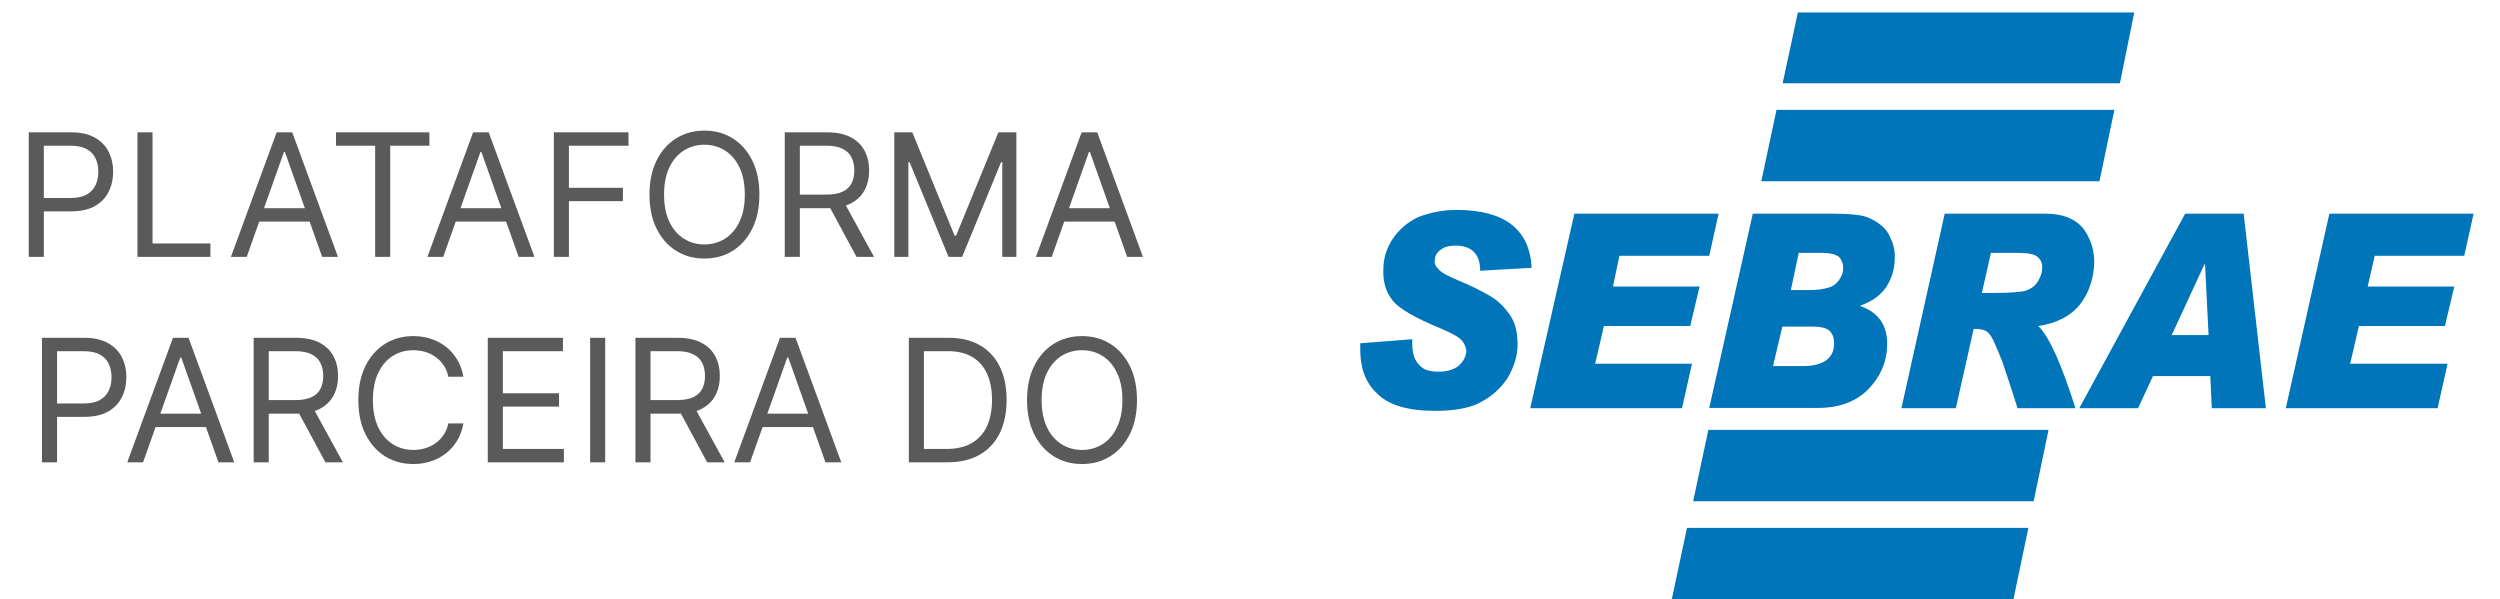 <svg width="146" height="35" viewBox="0 0 146 35" fill="none" xmlns="http://www.w3.org/2000/svg">
<path fill-rule="evenodd" clip-rule="evenodd" d="M89.449 15.64L86.442 15.811C86.442 14.837 85.947 14.342 84.99 14.342C84.615 14.342 84.324 14.427 84.119 14.598C83.88 14.769 83.795 14.974 83.795 15.23C83.76 15.401 83.846 15.572 84.034 15.743C84.17 15.914 84.546 16.119 85.161 16.375C85.947 16.699 86.545 17.007 87.04 17.297C87.536 17.588 87.912 17.998 88.202 18.425C88.527 18.92 88.629 19.501 88.629 20.219C88.595 20.885 88.39 21.483 88.048 22.064C87.707 22.61 87.177 23.106 86.545 23.447C85.913 23.823 84.99 23.994 83.829 23.994C82.206 23.994 81.061 23.652 80.395 22.952C79.695 22.286 79.421 21.397 79.438 20.287V20.048L82.479 19.809C82.445 20.509 82.565 20.987 82.855 21.278C83.111 21.602 83.487 21.705 84.017 21.705C84.529 21.705 84.905 21.585 85.178 21.363C85.469 21.107 85.588 20.851 85.64 20.526C85.605 20.287 85.554 20.099 85.383 19.894C85.212 19.689 84.802 19.467 84.17 19.194C82.667 18.579 81.71 18.032 81.335 17.554C80.925 17.041 80.754 16.426 80.788 15.709C80.788 15.076 80.993 14.461 81.335 13.949C81.676 13.437 82.172 12.992 82.804 12.685C83.47 12.429 84.222 12.258 85.093 12.258C87.894 12.275 89.329 13.402 89.449 15.64ZM100.365 12.48L99.819 14.94H94.574L94.198 16.734H99.255L98.708 19.04H93.669L93.156 21.244H98.811L98.23 23.84H89.364L91.943 12.48H100.365ZM102.364 12.48H107.13C107.711 12.48 108.206 12.514 108.548 12.565C108.958 12.617 109.3 12.77 109.641 12.992C109.983 13.232 110.256 13.505 110.393 13.881C110.598 14.291 110.683 14.684 110.649 15.128C110.649 15.709 110.478 16.255 110.154 16.768C109.812 17.263 109.317 17.605 108.651 17.844V17.878C109.727 18.254 110.273 19.04 110.205 20.27C110.171 21.158 109.829 21.978 109.112 22.73C108.394 23.447 107.438 23.823 106.174 23.823H99.819L102.364 12.48ZM104.585 16.939H105.661C106.156 16.939 106.498 16.887 106.754 16.802C107.011 16.751 107.216 16.597 107.386 16.375C107.557 16.136 107.643 15.914 107.643 15.675C107.643 15.384 107.557 15.179 107.404 15.008C107.233 14.871 106.908 14.769 106.396 14.769H105.046L104.585 16.939ZM103.543 21.38H105.268C106.447 21.38 107.096 20.953 107.113 20.082C107.113 19.757 107.028 19.501 106.857 19.33C106.686 19.159 106.361 19.074 105.815 19.074H104.089L103.543 21.38ZM113.571 12.48H119.464C120.472 12.48 121.19 12.77 121.668 13.351C122.095 13.932 122.334 14.649 122.3 15.452C122.249 16.341 121.975 17.127 121.463 17.793C120.951 18.425 120.165 18.869 119.037 19.04C119.669 19.655 120.387 21.244 121.207 23.84H117.824C117.568 23.003 117.278 22.132 116.936 21.124C116.56 20.167 116.321 19.621 116.133 19.45C115.962 19.279 115.706 19.211 115.433 19.211H115.262L114.22 23.84H111.042L113.571 12.48ZM115.74 17.109H116.355C117.363 17.109 118.029 17.058 118.32 16.973C118.644 16.853 118.866 16.682 119.02 16.426C119.157 16.17 119.259 15.965 119.259 15.726C119.293 15.401 119.208 15.213 119.02 15.025C118.849 14.854 118.473 14.769 117.893 14.769H116.27L115.74 17.109ZM132.328 23.84H129.168L129.082 21.961H125.734L124.863 23.84H121.429L127.613 12.48H131.03L132.328 23.84ZM128.98 19.569L128.775 15.435H128.74L126.827 19.569H128.98ZM144.457 12.48L143.91 14.94H138.683L138.273 16.734H143.33L142.783 19.04H137.76L137.248 21.244H142.937L142.356 23.84H133.49L136.035 12.48H144.457Z" fill="#0075BA"/>
<path fill-rule="evenodd" clip-rule="evenodd" d="M104.996 0.727H124.641L123.804 4.861H104.107L104.996 0.727ZM103.749 6.415H123.48L122.609 10.584H102.86L103.749 6.415ZM99.768 25.104H119.636L118.765 29.273H98.88L99.768 25.104ZM98.521 30.827H118.457L117.586 34.995H97.633L98.521 30.827Z" fill="#0075BA"/>
<path d="M1.68 15V7.727H4.137C4.707 7.727 5.174 7.83 5.536 8.036C5.901 8.24 6.171 8.516 6.346 8.864C6.521 9.212 6.608 9.6 6.608 10.028C6.608 10.457 6.521 10.846 6.346 11.197C6.173 11.547 5.905 11.826 5.543 12.035C5.181 12.241 4.717 12.344 4.151 12.344H2.39V11.562H4.123C4.513 11.562 4.827 11.495 5.064 11.36C5.3 11.225 5.472 11.043 5.579 10.813C5.688 10.581 5.742 10.32 5.742 10.028C5.742 9.737 5.688 9.477 5.579 9.247C5.472 9.018 5.299 8.838 5.06 8.707C4.821 8.575 4.504 8.509 4.108 8.509H2.56V15H1.68ZM8.027 15V7.727H8.908V14.219H12.289V15H8.027ZM14.409 15H13.486L16.157 7.727H17.066L19.736 15H18.813L16.64 8.878H16.583L14.409 15ZM14.75 12.159H18.472V12.94H14.75V12.159ZM19.622 8.509V7.727H25.076V8.509H22.789V15H21.909V8.509H19.622ZM25.884 15H24.961L27.631 7.727H28.54L31.211 15H30.288L28.114 8.878H28.057L25.884 15ZM26.225 12.159H29.947V12.94H26.225V12.159ZM32.344 15V7.727H36.704V8.509H33.224V10.966H36.378V11.747H33.224V15H32.344ZM44.349 11.364C44.349 12.131 44.211 12.794 43.934 13.352C43.657 13.911 43.277 14.342 42.794 14.645C42.311 14.948 41.759 15.099 41.139 15.099C40.519 15.099 39.967 14.948 39.484 14.645C39.001 14.342 38.621 13.911 38.344 13.352C38.067 12.794 37.929 12.131 37.929 11.364C37.929 10.597 38.067 9.934 38.344 9.375C38.621 8.816 39.001 8.385 39.484 8.082C39.967 7.779 40.519 7.628 41.139 7.628C41.759 7.628 42.311 7.779 42.794 8.082C43.277 8.385 43.657 8.816 43.934 9.375C44.211 9.934 44.349 10.597 44.349 11.364ZM43.497 11.364C43.497 10.734 43.392 10.202 43.181 9.769C42.972 9.336 42.69 9.008 42.332 8.786C41.977 8.563 41.579 8.452 41.139 8.452C40.699 8.452 40.3 8.563 39.942 8.786C39.587 9.008 39.304 9.336 39.093 9.769C38.885 10.202 38.781 10.734 38.781 11.364C38.781 11.993 38.885 12.525 39.093 12.958C39.304 13.391 39.587 13.719 39.942 13.942C40.3 14.164 40.699 14.276 41.139 14.276C41.579 14.276 41.977 14.164 42.332 13.942C42.69 13.719 42.972 13.391 43.181 12.958C43.392 12.525 43.497 11.993 43.497 11.364ZM45.83 15V7.727H48.287C48.855 7.727 49.322 7.824 49.686 8.018C50.051 8.21 50.321 8.474 50.496 8.81C50.671 9.147 50.759 9.529 50.759 9.957C50.759 10.386 50.671 10.766 50.496 11.097C50.321 11.429 50.052 11.689 49.69 11.879C49.328 12.066 48.865 12.159 48.301 12.159H46.313V11.364H48.273C48.661 11.364 48.974 11.307 49.211 11.193C49.45 11.079 49.623 10.919 49.729 10.71C49.838 10.499 49.892 10.249 49.892 9.957C49.892 9.666 49.838 9.412 49.729 9.194C49.62 8.976 49.446 8.808 49.207 8.69C48.968 8.569 48.652 8.509 48.259 8.509H46.711V15H45.83ZM49.253 11.733L51.043 15H50.02L48.259 11.733H49.253ZM52.226 7.727H53.278L55.749 13.764H55.834L58.306 7.727H59.357V15H58.533V9.474H58.462L56.19 15H55.394L53.121 9.474H53.05V15H52.226V7.727ZM61.421 15H60.498L63.168 7.727H64.077L66.748 15H65.825L63.651 8.878H63.594L61.421 15ZM61.762 12.159H65.484V12.94H61.762V12.159ZM2.451 27V19.727H4.908C5.479 19.727 5.945 19.83 6.308 20.036C6.672 20.24 6.942 20.516 7.117 20.864C7.292 21.212 7.38 21.6 7.38 22.028C7.38 22.457 7.292 22.846 7.117 23.197C6.944 23.547 6.677 23.826 6.315 24.035C5.952 24.241 5.488 24.344 4.923 24.344H3.161V23.562H4.894C5.285 23.562 5.598 23.495 5.835 23.36C6.072 23.225 6.244 23.043 6.35 22.813C6.459 22.581 6.513 22.32 6.513 22.028C6.513 21.737 6.459 21.477 6.35 21.247C6.244 21.017 6.071 20.838 5.832 20.707C5.593 20.575 5.275 20.509 4.88 20.509H3.332V27H2.451ZM8.355 27H7.431L10.102 19.727H11.011L13.681 27H12.758L10.585 20.878H10.528L8.355 27ZM8.696 24.159H12.417V24.94H8.696V24.159ZM14.814 27V19.727H17.272C17.84 19.727 18.306 19.824 18.671 20.018C19.035 20.21 19.305 20.474 19.48 20.81C19.656 21.146 19.743 21.529 19.743 21.957C19.743 22.386 19.656 22.766 19.48 23.097C19.305 23.429 19.037 23.689 18.674 23.879C18.312 24.066 17.849 24.159 17.286 24.159H15.297V23.364H17.258C17.646 23.364 17.958 23.307 18.195 23.193C18.434 23.079 18.607 22.919 18.713 22.71C18.822 22.5 18.877 22.249 18.877 21.957C18.877 21.666 18.822 21.412 18.713 21.194C18.605 20.976 18.43 20.808 18.191 20.69C17.952 20.569 17.636 20.509 17.243 20.509H15.695V27H14.814ZM18.238 23.733L20.027 27H19.005L17.243 23.733H18.238ZM27.063 22H26.182C26.13 21.747 26.039 21.524 25.909 21.332C25.781 21.141 25.625 20.98 25.44 20.849C25.258 20.717 25.055 20.617 24.833 20.551C24.61 20.485 24.378 20.452 24.137 20.452C23.697 20.452 23.298 20.563 22.94 20.785C22.585 21.008 22.302 21.336 22.091 21.769C21.883 22.202 21.779 22.734 21.779 23.364C21.779 23.993 21.883 24.525 22.091 24.958C22.302 25.391 22.585 25.719 22.94 25.942C23.298 26.164 23.697 26.276 24.137 26.276C24.378 26.276 24.61 26.242 24.833 26.176C25.055 26.11 25.258 26.012 25.44 25.881C25.625 25.749 25.781 25.587 25.909 25.395C26.039 25.201 26.13 24.978 26.182 24.727H27.063C26.997 25.099 26.876 25.432 26.701 25.725C26.526 26.019 26.308 26.268 26.047 26.474C25.787 26.678 25.495 26.833 25.17 26.94C24.848 27.046 24.504 27.099 24.137 27.099C23.517 27.099 22.965 26.948 22.482 26.645C21.999 26.342 21.619 25.911 21.342 25.352C21.065 24.794 20.927 24.131 20.927 23.364C20.927 22.597 21.065 21.934 21.342 21.375C21.619 20.816 21.999 20.385 22.482 20.082C22.965 19.779 23.517 19.628 24.137 19.628C24.504 19.628 24.848 19.681 25.17 19.788C25.495 19.894 25.787 20.05 26.047 20.256C26.308 20.46 26.526 20.709 26.701 21.002C26.876 21.293 26.997 21.626 27.063 22ZM28.486 27V19.727H32.875V20.509H29.367V22.966H32.648V23.747H29.367V26.219H32.932V27H28.486ZM35.343 19.727V27H34.463V19.727H35.343ZM37.109 27V19.727H39.567C40.135 19.727 40.601 19.824 40.966 20.018C41.33 20.21 41.6 20.474 41.775 20.81C41.951 21.146 42.038 21.529 42.038 21.957C42.038 22.386 41.951 22.766 41.775 23.097C41.6 23.429 41.331 23.689 40.969 23.879C40.607 24.066 40.144 24.159 39.581 24.159H37.592V23.364H39.552C39.941 23.364 40.253 23.307 40.49 23.193C40.729 23.079 40.902 22.919 41.008 22.71C41.117 22.5 41.172 22.249 41.172 21.957C41.172 21.666 41.117 21.412 41.008 21.194C40.899 20.976 40.725 20.808 40.486 20.69C40.247 20.569 39.931 20.509 39.538 20.509H37.99V27H37.109ZM40.532 23.733L42.322 27H41.3L39.538 23.733H40.532ZM43.804 27H42.881L45.551 19.727H46.46L49.131 27H48.207L46.034 20.878H45.977L43.804 27ZM44.145 24.159H47.867V24.94H44.145V24.159ZM55.32 27H53.076V19.727H55.42C56.125 19.727 56.729 19.873 57.231 20.164C57.733 20.453 58.117 20.868 58.385 21.41C58.653 21.95 58.786 22.597 58.786 23.349C58.786 24.107 58.651 24.759 58.381 25.306C58.111 25.851 57.718 26.27 57.202 26.563C56.686 26.854 56.059 27 55.32 27ZM53.957 26.219H55.264C55.865 26.219 56.363 26.103 56.758 25.871C57.154 25.639 57.449 25.308 57.643 24.88C57.837 24.451 57.934 23.941 57.934 23.349C57.934 22.762 57.838 22.257 57.646 21.833C57.455 21.407 57.168 21.08 56.787 20.853C56.406 20.623 55.931 20.509 55.363 20.509H53.957V26.219ZM66.4 23.364C66.4 24.131 66.261 24.794 65.984 25.352C65.707 25.911 65.327 26.342 64.844 26.645C64.362 26.948 63.81 27.099 63.19 27.099C62.569 27.099 62.018 26.948 61.535 26.645C61.052 26.342 60.672 25.911 60.395 25.352C60.118 24.794 59.979 24.131 59.979 23.364C59.979 22.597 60.118 21.934 60.395 21.375C60.672 20.816 61.052 20.385 61.535 20.082C62.018 19.779 62.569 19.628 63.19 19.628C63.81 19.628 64.362 19.779 64.844 20.082C65.327 20.385 65.707 20.816 65.984 21.375C66.261 21.934 66.4 22.597 66.4 23.364ZM65.548 23.364C65.548 22.734 65.442 22.202 65.231 21.769C65.023 21.336 64.74 21.008 64.383 20.785C64.028 20.563 63.63 20.452 63.19 20.452C62.749 20.452 62.35 20.563 61.993 20.785C61.638 21.008 61.355 21.336 61.144 21.769C60.936 22.202 60.832 22.734 60.832 23.364C60.832 23.993 60.936 24.525 61.144 24.958C61.355 25.391 61.638 25.719 61.993 25.942C62.35 26.164 62.749 26.276 63.19 26.276C63.63 26.276 64.028 26.164 64.383 25.942C64.74 25.719 65.023 25.391 65.231 24.958C65.442 24.525 65.548 23.993 65.548 23.364Z" fill="#5A5A5A"/>
</svg>
